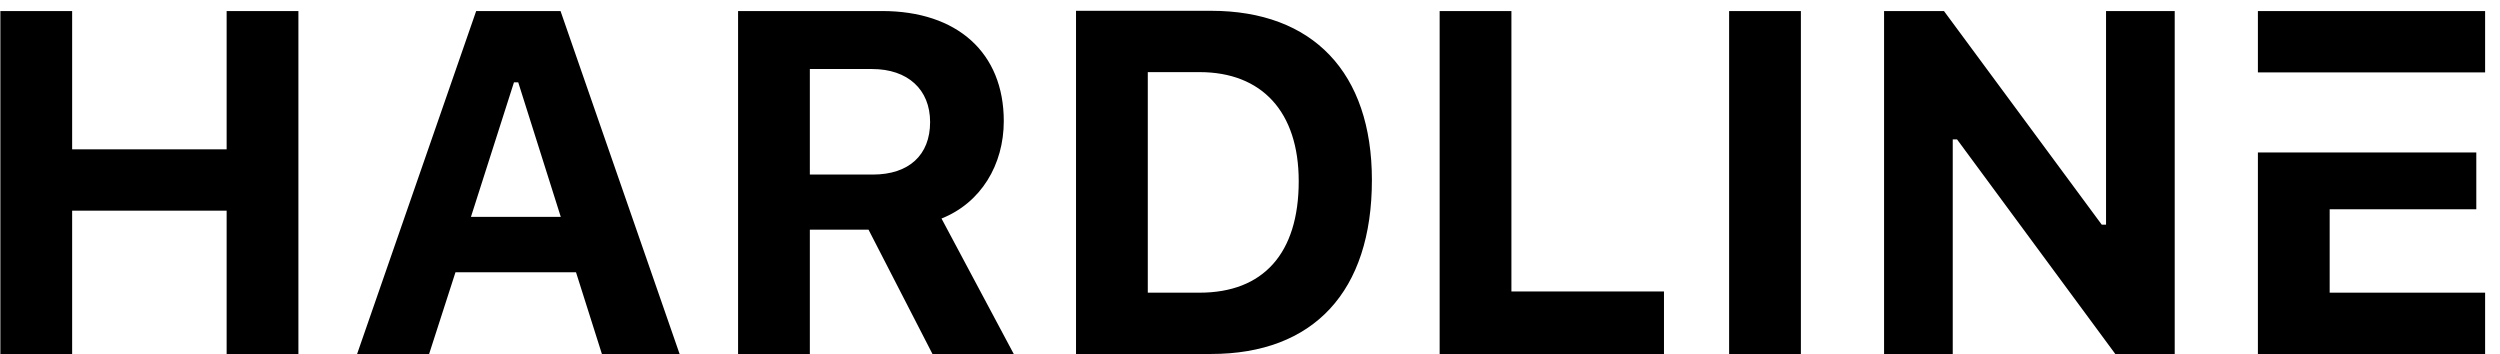 <?xml version="1.0" encoding="UTF-8"?>
<svg width="113px" height="16px" viewBox="0 0 113 16" version="1.1" xmlns="http://www.w3.org/2000/svg" xmlns:xlink="http://www.w3.org/1999/xlink">
    <!-- Generator: Sketch 59 (86127) - https://sketch.com -->
    <title>wordmark</title>
    <desc>Created with Sketch.</desc>
    <g id="Page-1" stroke="none" stroke-width="1" fill="none" fill-rule="evenodd">
        <g id="wordmark" fill="#000000" fill-rule="nonzero">
            <path d="M13.488,16 L10.244,16 L10.244,9.522 L3.261,9.522 L3.261,16 L0.017,16 L0.017,0.499 L3.261,0.499 L3.261,6.751 L10.244,6.751 L10.244,0.499 L13.488,0.499 L13.488,16 Z M27.206,16 L26.035,12.305 L20.588,12.305 L19.396,16 L16.141,16 L21.523,0.499 L25.336,0.499 L30.718,16 L27.206,16 Z M23.231,3.722 L21.287,9.802 L25.347,9.802 L23.424,3.722 L23.231,3.722 Z M36.605,3.12 L36.605,7.89 L39.452,7.89 C41.084,7.89 42.041,7.009 42.041,5.516 C42.041,4.044 41.031,3.12 39.419,3.12 L36.605,3.12 Z M36.605,10.382 L36.605,16 L33.361,16 L33.361,0.499 L39.871,0.499 C43.276,0.499 45.371,2.39 45.371,5.473 C45.371,7.449 44.339,9.168 42.556,9.877 L45.822,16 L42.148,16 L39.258,10.382 L36.605,10.382 Z M48.636,0.488 L54.738,0.488 C59.346,0.488 62.01,3.281 62.01,8.137 C62.01,13.175 59.378,16 54.738,16 L48.636,16 L48.636,0.488 Z M51.88,3.26 L51.88,13.229 L54.222,13.229 C57.09,13.229 58.702,11.467 58.702,8.19 C58.702,5.054 57.037,3.26 54.222,3.26 L51.88,3.26 Z M75.212,13.175 L75.212,16 L65.072,16 L65.072,0.499 L68.316,0.499 L68.316,13.175 L75.212,13.175 Z M81.4,16 L78.156,16 L78.156,0.499 L81.4,0.499 L81.4,16 Z M88.264,16 L85.16,16 L85.16,0.499 L87.867,0.499 L95,10.156 L95.193,10.156 L95.193,0.499 L98.297,0.499 L98.297,16 L95.612,16 L88.458,6.3 L88.264,6.3 L88.264,16 Z M112.327,13.229 L112.327,16 L102.057,16 L102.057,0.499 L112.327,0.499 L112.327,3.271 L102.057,3.271 L102.057,6.891 L111.929,6.891 L111.929,9.458 L105.301,9.458 L105.301,13.229 L112.327,13.229 Z" id="HARDLINE"></path>
        </g>
    </g>
</svg>